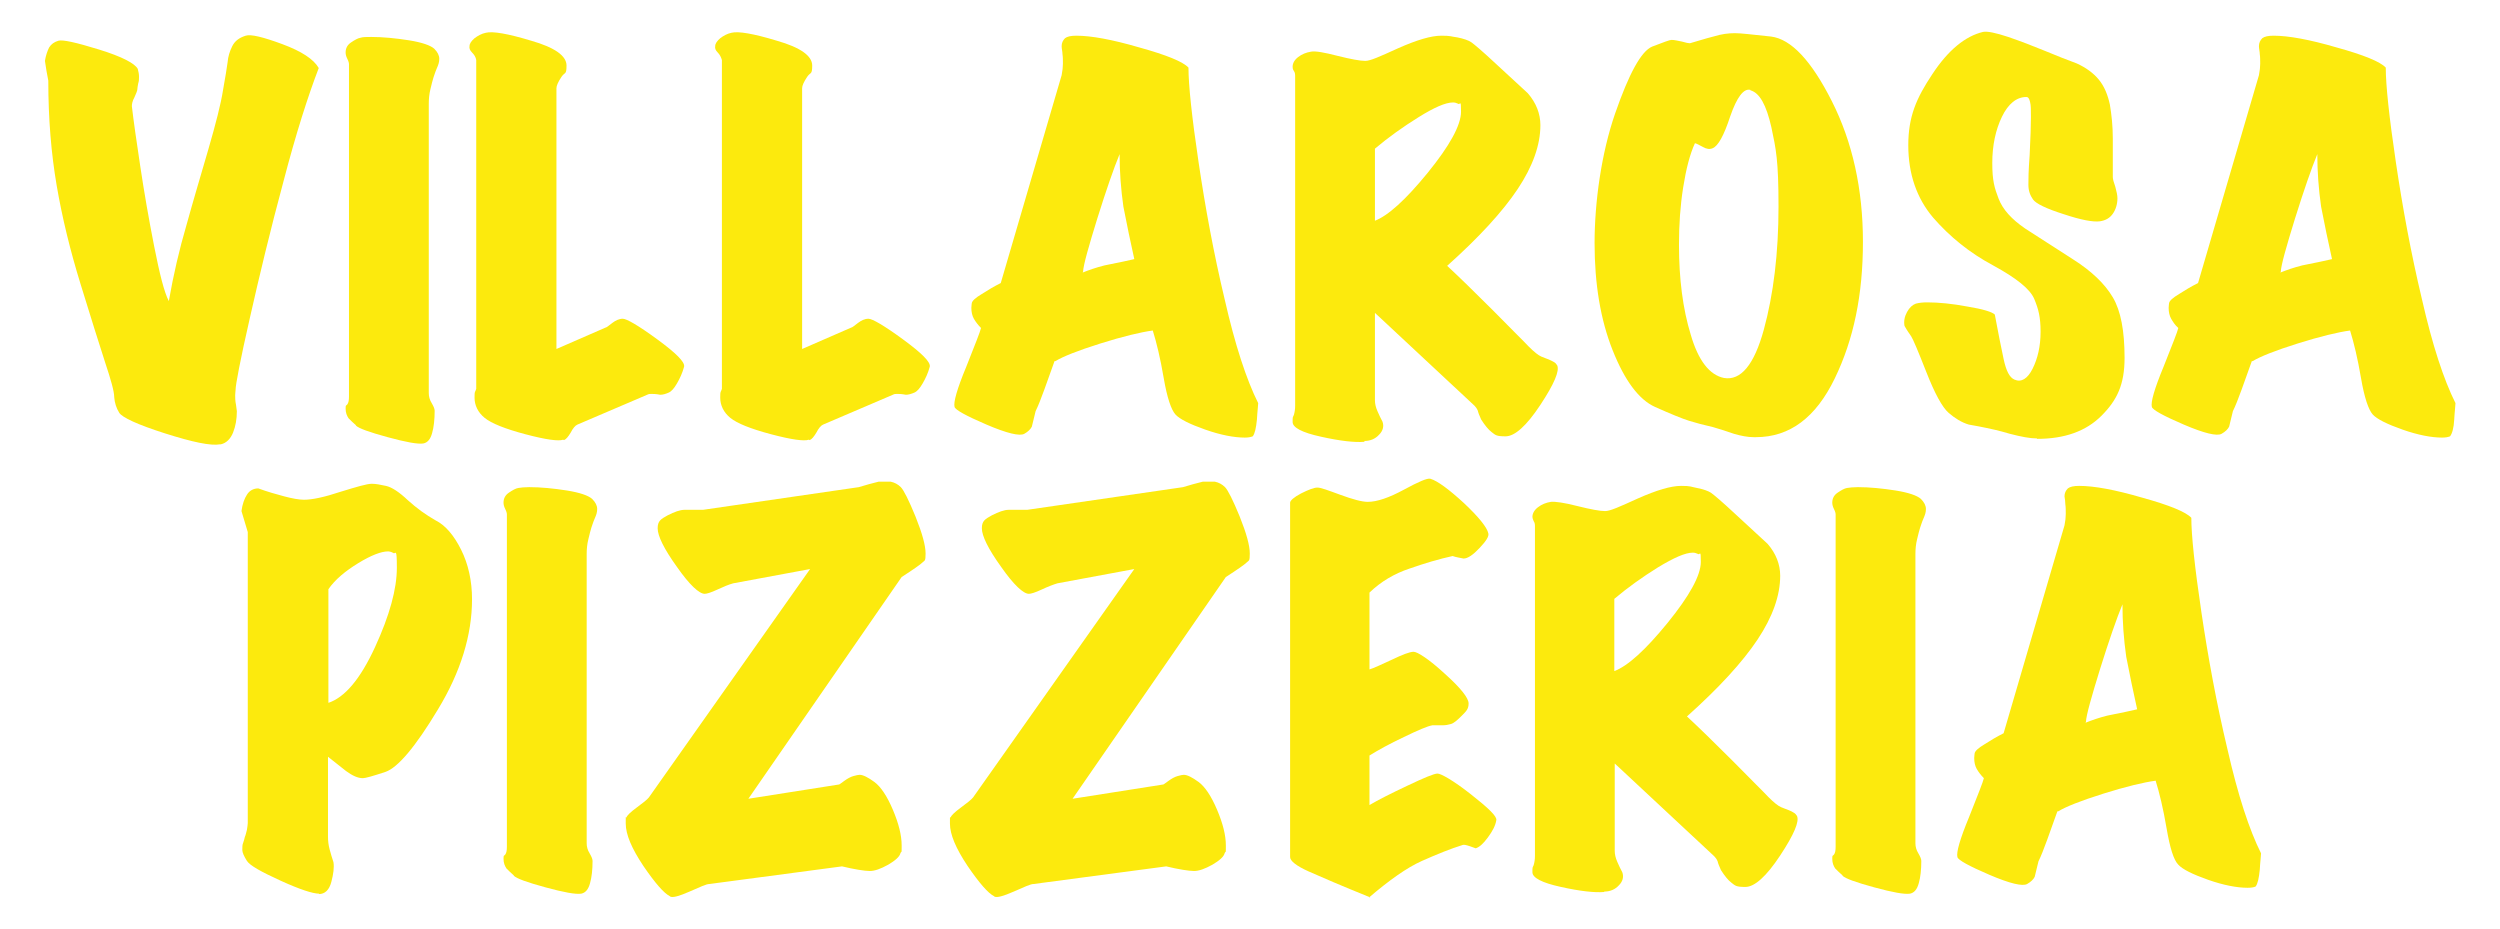 <?xml version="1.0" encoding="UTF-8"?>
<svg id="Layer_1" xmlns="http://www.w3.org/2000/svg" version="1.1" viewBox="0 0 595.3 221.2">
  <!-- Generator: Adobe Illustrator 29.2.0, SVG Export Plug-In . SVG Version: 2.1.0 Build 108)  -->
  <defs>
    <style>
      .st0 {
        fill: #fcea0d;
      }
    </style>
  </defs>
  <g>
    <path class="st0" d="M52.4,105.8c-2.2.4-6.5-.5-13.1-2.6-6.6-2.1-10.2-3.8-10.9-4.9-.7-1.1-1.1-2.4-1.2-3.7,0-1.4-.8-4.2-2.2-8.4-1.4-4.3-3.3-10.4-5.8-18.5-2.5-8.1-4.4-15.9-5.7-23.5-1.3-7.6-2-15.9-2-25-.3-1.6-.6-3.1-.8-4.7.2-1.3.6-2.4,1-3.2.5-.8,1.2-1.3,2.2-1.6,1-.3,4.2.4,9.7,2.1,5.5,1.7,8.5,3.3,9.2,4.6.2.7.3,1.3.3,1.9s0,1-.2,1.6c-.1.6-.2,1.1-.2,1.4,0,.3-.3,1-.7,1.9-.5.9-.6,1.6-.6,2.1.4,3.5,1.1,8.3,2,14.3.9,6,2,12.4,3.3,19,1.3,6.6,2.4,11,3.5,13.1,1.1-6.3,2.5-12.3,4.2-18.1,1.6-5.8,3.4-11.8,5.2-18,1.8-6.2,3-10.9,3.5-14.1.6-3.2.9-5.4,1.1-6.7.1-1.3.5-2.6,1.1-3.8.6-1.2,1.6-2,3.2-2.5,1.2-.4,4.1.3,8.7,2,4.6,1.7,7.5,3.6,8.7,5.7-2.5,6.5-5.4,15.5-8.4,27-3.1,11.5-5.7,22.3-8,32.5-2.3,10.1-3.4,15.9-3.4,17.1,0,.3-.1.8-.1,1.3s0,1.4.2,2.3c.1.9.2,1.4.2,1.5,0,1.9-.3,3.6-.9,5.1-.6,1.5-1.6,2.5-2.9,2.8Z"/>
    <path class="st0" d="M84.8,101.3c-.7-.6-1.3-1.2-1.8-1.7-.4-.6-.7-1.3-.7-2.3s.1-.6.4-1,.4-1,.4-1.9V15.3c0-.3-.1-.7-.4-1.3-.3-.6-.4-1.1-.4-1.5,0-1,.4-1.8,1.3-2.4.9-.6,1.6-1,2.2-1.1.6-.2,1.5-.2,2.6-.2,2.8,0,5.8.3,9,.8,3.1.5,5.1,1.2,6,2,.8.8,1.2,1.6,1.2,2.4s-.2,1.4-.6,2.3c-.4.9-.6,1.7-.8,2.2-.2.6-.4,1.5-.7,2.7-.3,1.2-.4,2.4-.4,3.5v68.9c0,.8.2,1.6.7,2.4.4.7.7,1.3.7,1.8,0,2.1-.2,3.9-.6,5.3-.4,1.5-1.1,2.3-2.1,2.5-1.3.2-4.1-.3-8.5-1.5-4.4-1.2-6.9-2.1-7.6-2.8Z"/>
    <path class="st0" d="M134.1,104.7c-1.1.4-4.1,0-9-1.3-4.9-1.3-8.1-2.6-9.7-3.9-1.6-1.3-2.4-3-2.4-4.8s.1-1.1.4-2.1V14.3c-.1-.7-.5-1.3-1-1.8-.5-.5-.7-1-.6-1.5,0-.6.4-1.2,1.2-1.9.8-.6,1.7-1.1,2.7-1.3,1.6-.4,5.2.2,10.8,1.9,5.6,1.6,8.4,3.6,8.4,5.9s-.4,1.5-1.2,2.7c-.8,1.2-1.2,2.1-1.2,2.7v62.1l11.7-5.1c.2,0,.7-.4,1.6-1.1.8-.6,1.6-1,2.5-1s3.7,1.6,8.2,4.9c4.5,3.3,6.6,5.4,6.4,6.5-.4,1.5-1,2.8-1.7,4-.7,1.2-1.3,1.9-2,2.2-.7.3-1.3.5-2,.5-1-.2-1.7-.2-2.1-.2s-.6,0-1,.2l-16.6,7.1c-.5.2-1.1.9-1.6,1.9-.6,1-1.1,1.6-1.6,1.8Z"/>
    <path class="st0" d="M192.6,104.7c-1.1.4-4.1,0-9-1.3-4.9-1.3-8.1-2.6-9.7-3.9-1.6-1.3-2.4-3-2.4-4.8s.1-1.1.4-2.1V14.3c-.2-.7-.5-1.3-1-1.8-.5-.5-.7-1-.6-1.5,0-.6.4-1.2,1.2-1.9.8-.6,1.7-1.1,2.7-1.3,1.6-.4,5.2.2,10.8,1.9,5.6,1.6,8.4,3.6,8.4,5.9s-.4,1.5-1.2,2.7c-.8,1.2-1.2,2.1-1.2,2.7v62.1l11.7-5.1c.2,0,.7-.4,1.6-1.1.8-.6,1.6-1,2.5-1s3.7,1.6,8.2,4.9c4.5,3.3,6.6,5.4,6.4,6.5-.4,1.5-1,2.8-1.7,4-.7,1.2-1.3,1.9-2,2.2-.7.3-1.4.5-2,.5-1-.2-1.7-.2-2.1-.2s-.6,0-1,.2l-16.6,7.1c-.5.2-1.1.9-1.6,1.9-.6,1-1.1,1.6-1.6,1.8Z"/>
    <path class="st0" d="M251.1,86c-.8,2.2-1.6,4.5-2.4,6.7-.8,2.2-1.5,4-2.1,5.2-.3,1.3-.6,2.5-.9,3.7-.3.6-.9,1.2-1.8,1.7-1.1.6-4.1-.1-9-2.2-4.9-2.1-7.4-3.5-7.6-4.2-.3-1.1.6-4.3,2.8-9.6,2.1-5.3,3.3-8.3,3.5-9.2-.7-.7-1.3-1.5-1.7-2.2-.4-.7-.6-1.6-.6-2.6,0-.5.1-.9.1-1.1.1-.6.9-1.3,2.4-2.2,1.4-.9,2.9-1.8,4.5-2.6l14.5-49.5c.2-1,.3-2,.3-2.7s0-1.7-.1-2.3c0-.6-.2-1.3-.2-1.9,0-.8.3-1.4.8-1.9.5-.4,1.4-.6,2.7-.6,3.5,0,8.5.9,15,2.8,6.5,1.8,10.4,3.4,11.7,4.8,0,4.2.8,11.7,2.4,22.5,1.6,10.8,3.6,21.7,6.2,32.6,2.5,11,5.2,19.2,8,24.8,0,.6-.2,1.9-.3,3.9-.2,2-.5,3.4-1,4-.5.2-1.1.3-1.9.3-2.5,0-5.7-.6-9.4-1.9-3.7-1.3-6.1-2.5-7.1-3.6-1-1.1-2-4-2.8-8.7-.8-4.7-1.7-8.4-2.6-11.3-2.9.4-7.1,1.4-12.5,3.1-5.4,1.7-8.9,3.1-10.7,4.2ZM257.8,64.9c1.5-.6,3.2-1.2,5.2-1.7,3.5-.7,5.9-1.2,7.1-1.5-.9-4.1-1.8-8.3-2.6-12.5-.6-4.2-.9-8.4-.9-12.5-1.4,3.4-3.2,8.6-5.3,15.3-2.1,6.8-3.3,11-3.4,12.7Z"/>
    <path class="st0" d="M324.9,105.2c-2.3.2-5.8-.2-10.3-1.2-4.6-1-6.8-2.2-6.8-3.5s0-1,.3-1.7c.2-.7.3-1.4.3-2.2V18.2c0-.4,0-.9-.3-1.3s-.3-.8-.3-1c0-.8.4-1.6,1.3-2.3.9-.7,1.9-1.1,3.1-1.3,1-.2,3.2.2,6.3,1,3.2.8,5.4,1.2,6.6,1.2s3.4-1,7.8-3c4.5-2,7.9-3,10.3-3s2.2.2,3.8.4c1.5.3,2.7.7,3.4,1.2.7.5,2.6,2.1,5.6,4.9,3,2.8,5.6,5.2,7.8,7.2,2,2.3,3,4.9,3,7.6,0,4.7-1.8,9.8-5.4,15.2-3.6,5.4-9.2,11.5-16.8,18.3,2.8,2.6,6.5,6.2,10.9,10.6,4.4,4.5,7.3,7.3,8.5,8.6,1.3,1.3,2.3,2.1,3,2.4.7.3,1.3.5,1.8.7.4.2.9.4,1.2.6.4.2.6.5.8.8.6,1.3-.7,4.4-4,9.4-3.3,5-6.1,7.5-8.3,7.5s-2.4-.3-3.3-1c-.8-.6-1.6-1.6-2.5-3-.4-.9-.7-1.6-.8-2.1-.2-.5-.5-.9-.8-1.2l-23.7-22.1v20.8c0,.8.2,1.7.6,2.6.4.9.8,1.8,1.2,2.5.4,1.1.1,2.2-.8,3.1-.9,1-2.1,1.5-3.5,1.5ZM327.3,52.6c3.2-1.2,7.4-5,12.7-11.5,5.2-6.4,7.9-11.3,7.9-14.5s-.2-1.5-.7-1.9c-.4-.2-.8-.3-1.2-.3-1.8,0-4.5,1.2-8.2,3.5-3.7,2.3-7.2,4.8-10.4,7.5v17.2Z"/>
    <path class="st0" d="M418,104.1h-.4c-1.4,0-3-.3-4.7-.8-1.7-.6-3.3-1.1-5-1.6-2.2-.5-4.1-1-5.7-1.5-1.6-.5-4.3-1.6-8.1-3.3s-7.2-6.2-10.1-13.5c-2.9-7.3-4.3-15.8-4.3-25.5s1.6-21.4,4.9-30.9c3.3-9.5,6.2-14.8,8.8-15.9,2.6-1,4.2-1.6,4.6-1.6.7,0,1.5.2,2.5.4,1,.3,1.6.4,1.9.4,1.8-.5,3.6-1.1,5.6-1.6,1.9-.6,3.6-.8,5.1-.8s3.8.3,8.6.8c4.8.6,9.6,5.7,14.5,15.4,4.9,9.7,7.4,20.9,7.4,33.5s-2.2,23.2-6.7,32.5c-4.5,9.3-10.7,14-18.8,14ZM416.8,21.4c-1.6-.4-3.2,1.7-4.8,6.3-1.5,4.6-2.9,7.1-4.2,7.6-.7.3-1.4.2-2.3-.3-.9-.5-1.5-.8-1.9-.9-1.2,2.6-2.1,6.1-2.8,10.5-.7,4.4-1,8.9-1,13.7,0,8.1.9,15.2,2.8,21.4,1.8,6.2,4.5,9.6,7.9,10.3,4,.7,7.2-3.1,9.5-11.5,2.3-8.4,3.5-18.2,3.5-29.3s-.6-13.7-1.7-18.9c-1.2-5.3-2.8-8.2-5-8.8Z"/>
    <path class="st0" d="M485,104.4c-1.6,0-3.7-.4-6.4-1.1-2.7-.8-4.6-1.2-5.6-1.4-1-.2-2.4-.5-4.2-.8-1.7-.5-3.3-1.5-4.8-2.8-1.5-1.3-3.3-4.6-5.3-9.7-2-5.1-3.2-7.9-3.6-8.5-.4-.6-1-1.4-1.6-2.5-.2-1.1,0-2.2.6-3.3.6-1.1,1.3-1.7,2.1-2,.8-.2,1.6-.3,2.7-.3,2.7,0,5.9.3,9.6,1,3.7.6,5.9,1.3,6.5,1.9.8,4.3,1.5,7.8,2.1,10.6.6,2.8,1.4,4.4,2.6,4.9,1.6.7,3.1-.2,4.3-2.6,1.2-2.4,1.9-5.3,1.9-8.8s-.5-5.4-1.5-7.8c-1-2.4-4.3-5-9.8-8-5.6-3-10.3-6.8-14.3-11.4-3.9-4.6-5.9-10.4-5.9-17.2s1.9-11.2,5.7-16.9c3.8-5.8,7.9-9.1,12.1-10.1,1-.2,3,.2,6,1.2,2.9,1,5.8,2.1,8.7,3.3,2.9,1.2,5.4,2.2,7.6,3,2.2,1,4,2.3,5.3,3.9,1.3,1.6,2.1,3.6,2.6,5.9.4,2.4.7,5.1.7,8.1v9.2c0,.4.2,1.2.6,2.3.3,1.1.5,2,.5,2.7,0,1.4-.4,2.7-1.1,3.7-.7,1-1.7,1.6-3.1,1.8-1.6.2-4.4-.3-8.6-1.7-4.1-1.3-6.6-2.5-7.3-3.5-.7-1-1.1-2.1-1.1-3.5s0-3,.3-7.1c.2-4.1.3-7.1.3-9s0-2.8-.2-3.6c-.2-.8-.4-1.2-.9-1.2-2.3,0-4.3,1.6-5.8,4.7-1.5,3.1-2.3,6.8-2.3,11s.5,5.9,1.5,8.5c1,2.6,3.1,4.9,6.3,7.1,3.3,2.1,7.1,4.6,11.5,7.4,4.4,2.8,7.5,5.8,9.4,9,1.9,3.2,2.8,8,2.8,14.4s-1.8,10.1-5.5,13.8c-3.7,3.7-8.8,5.5-15.3,5.5Z"/>
    <path class="st0" d="M536.2,86c-.8,2.2-1.6,4.5-2.4,6.7-.8,2.2-1.5,4-2.1,5.2-.3,1.3-.6,2.5-.9,3.7-.3.6-.9,1.2-1.8,1.7-1.1.6-4.1-.1-9-2.2-4.9-2.1-7.4-3.5-7.6-4.2-.3-1.1.6-4.3,2.8-9.6,2.1-5.3,3.3-8.3,3.5-9.2-.8-.7-1.3-1.5-1.7-2.2-.4-.7-.6-1.6-.6-2.6,0-.5.1-.9.1-1.1.1-.6.9-1.3,2.4-2.2,1.4-.9,2.9-1.8,4.5-2.6l14.5-49.5c.2-1,.3-2,.3-2.7s0-1.7-.1-2.3c0-.6-.2-1.3-.2-1.9,0-.8.3-1.4.8-1.9.5-.4,1.4-.6,2.7-.6,3.5,0,8.5.9,15,2.8,6.5,1.8,10.4,3.4,11.7,4.8,0,4.2.8,11.7,2.4,22.5,1.6,10.8,3.6,21.7,6.2,32.6,2.5,11,5.2,19.2,8,24.8,0,.6-.2,1.9-.3,3.9-.1,2-.5,3.4-1,4-.5.2-1.1.3-1.9.3-2.5,0-5.7-.6-9.4-1.9-3.7-1.3-6.1-2.5-7.1-3.6-1-1.1-2-4-2.8-8.7-.8-4.7-1.7-8.4-2.6-11.3-2.9.4-7.1,1.4-12.5,3.1-5.4,1.7-8.9,3.1-10.7,4.2ZM543,64.9c1.5-.6,3.2-1.2,5.2-1.7,3.5-.7,5.9-1.2,7.1-1.5-.9-4.1-1.8-8.3-2.6-12.5-.6-4.2-.9-8.4-.9-12.5-1.4,3.4-3.2,8.6-5.3,15.3-2.1,6.8-3.3,11-3.4,12.7Z"/>
  </g>
  <g>
    <path class="st0" d="M76,212.8c-1.5,0-4.6-1-9.2-3.1-4.6-2.1-7.3-3.6-8-4.7-.7-1.1-1.1-2-1.1-2.6s0-1.3.2-1.7c.2-.5.3-1,.4-1.4.2-.4.3-1,.5-1.7.1-.7.2-1.3.2-1.6v-69.3c-.5-1.6-1-3.3-1.5-5,.2-1.6.7-3,1.3-3.9.6-1,1.6-1.5,2.7-1.5,2.2.8,4.3,1.4,6.2,1.9,1.9.5,3.5.8,4.7.8,1.9,0,4.8-.6,8.7-1.9,3.9-1.2,6.3-1.9,7.4-1.9s1.9.2,3.4.5c1.4.3,3.2,1.5,5.2,3.4,2.1,1.9,4.3,3.5,6.6,4.8,2.4,1.2,4.4,3.6,6.1,7,1.7,3.4,2.6,7.4,2.6,11.8,0,8.5-2.7,17.3-8.1,26.2-5.4,9-9.6,13.9-12.5,14.9-3,1-4.8,1.5-5.4,1.5-1.2,0-2.5-.6-4-1.7-1.5-1.2-2.9-2.3-4.3-3.4v19c0,1,.1,2,.4,3.1.3,1.1.6,2.1.9,3,.2,1.2,0,2.8-.5,4.7-.5,1.9-1.5,2.9-3,2.9ZM78.1,167.4c4-1.3,7.7-5.7,11.2-13.3,3.5-7.6,5.2-13.9,5.2-18.9s-.3-3.2-.8-3.5c-.5-.3-1-.4-1.3-.4-1.6,0-4,.9-7.1,2.8-3.1,1.9-5.5,3.9-7.1,6.2v27.1Z"/>
    <path class="st0" d="M122.4,208.5c-.7-.6-1.3-1.2-1.8-1.7-.4-.6-.7-1.3-.7-2.3s.1-.6.4-1c.3-.4.4-1,.4-1.9v-79.1c0-.3-.1-.7-.4-1.3-.3-.6-.4-1.1-.4-1.5,0-1,.4-1.8,1.3-2.4.9-.6,1.6-1,2.2-1.1s1.5-.2,2.6-.2c2.8,0,5.8.3,9,.8,3.1.5,5.1,1.2,6,2,.8.8,1.2,1.6,1.2,2.4s-.2,1.4-.6,2.3c-.4.9-.6,1.7-.8,2.2-.2.6-.4,1.5-.7,2.7-.3,1.2-.4,2.4-.4,3.5v68.9c0,.8.2,1.6.7,2.4.4.7.7,1.3.7,1.8,0,2.1-.2,3.9-.6,5.3-.4,1.5-1.1,2.3-2.1,2.5-1.3.2-4.1-.3-8.5-1.5-4.4-1.2-6.9-2.1-7.6-2.8Z"/>
    <path class="st0" d="M159.5,213.4c-1.4-.7-3.5-3.1-6.3-7.2-2.8-4.2-4.2-7.5-4.2-10.1s0-1.1.2-1.5c.1-.4.9-1.2,2.4-2.3,1.5-1.1,2.5-1.9,2.9-2.4l38.4-54.4-18.3,3.4c-1.1.3-2.3.8-3.8,1.5-1.5.7-2.5,1-3,1-1.3,0-3.6-2.1-6.6-6.4-3.1-4.3-4.6-7.4-4.6-9.2s.8-2.2,2.4-3.1c1.6-.8,2.9-1.3,4-1.3h4.4l37.1-5.4c1.6-.5,3.1-.9,4.7-1.3h2.9c.9.2,1.7.6,2.4,1.3.7.7,1.9,3.1,3.5,7,1.6,4,2.4,6.9,2.4,8.8s-.2,1.6-.7,2.1c-.5.5-2.2,1.7-5,3.5l-36.5,52.8,21.6-3.4c.1,0,.6-.4,1.3-.9.7-.5,1.4-.9,2.1-1.1.7-.2,1.2-.3,1.5-.3.8,0,2,.6,3.5,1.7,1.5,1.1,3,3.3,4.4,6.6,1.4,3.3,2.1,6.1,2.1,8.5s0,1.1-.3,1.9c-.2.8-1.2,1.7-2.9,2.7-1.8,1-3.2,1.5-4.4,1.5s-3.7-.4-6.6-1.1l-31.6,4.2c-.7,0-2.2.7-4.7,1.8-2.5,1.1-4,1.5-4.6,1.2Z"/>
    <path class="st0" d="M236.7,213.4c-1.4-.7-3.5-3.1-6.3-7.2-2.8-4.2-4.2-7.5-4.2-10.1s0-1.1.2-1.5c.1-.4.9-1.2,2.4-2.3,1.5-1.1,2.5-1.9,2.9-2.4l38.4-54.4-18.3,3.4c-1,.3-2.3.8-3.8,1.5-1.5.7-2.5,1-3,1-1.3,0-3.6-2.1-6.6-6.4-3.1-4.3-4.6-7.4-4.6-9.2s.8-2.2,2.4-3.1c1.6-.8,2.9-1.3,4-1.3h4.4l37.1-5.4c1.6-.5,3.1-.9,4.7-1.3h2.9c.9.2,1.7.6,2.4,1.3.7.7,1.9,3.1,3.5,7,1.6,4,2.4,6.9,2.4,8.8s-.2,1.6-.7,2.1c-.5.5-2.2,1.7-5,3.5l-36.5,52.8,21.6-3.4c.1,0,.6-.4,1.3-.9.7-.5,1.4-.9,2.1-1.1.7-.2,1.2-.3,1.5-.3.8,0,2,.6,3.5,1.7,1.5,1.1,3,3.3,4.4,6.6,1.4,3.3,2.1,6.1,2.1,8.5s0,1.1-.3,1.9c-.2.8-1.2,1.7-2.9,2.7-1.8,1-3.2,1.5-4.4,1.5s-3.7-.4-6.6-1.1l-31.6,4.2c-.7,0-2.2.7-4.7,1.8-2.5,1.1-4,1.5-4.6,1.2Z"/>
    <path class="st0" d="M326.3,213.7c-6.9-2.8-11.8-4.9-14.7-6.2-2.9-1.3-4.4-2.5-4.4-3.4v-84.4c0-.5.9-1.3,2.6-2.2,1.8-.9,3.1-1.4,3.9-1.4s2.4.6,5.4,1.7c3,1.1,5.2,1.7,6.6,1.7,2.2,0,5.1-1,8.6-2.9,3.5-1.9,5.6-2.8,6.3-2.6,1.7.5,4.4,2.5,8,5.8,3.6,3.4,5.5,5.8,5.8,7.2.2.7-.5,1.8-2.1,3.5-1.5,1.6-2.8,2.5-3.8,2.5-.9-.2-1.8-.3-2.6-.6-3.2.7-6.6,1.7-10.3,3-3.6,1.2-6.8,3.1-9.5,5.7v18.3c1-.3,2.7-1.1,5.3-2.3,2.5-1.2,4.3-1.9,5.2-1.9s3.6,1.7,7.4,5.2c3.8,3.4,5.7,5.8,5.7,7.1s-.5,1.8-1.6,2.9c-1.1,1.1-1.9,1.8-2.6,2-.7.2-1.3.3-1.9.3h-2.5c-1.2.2-3.5,1.2-6.8,2.8-3.4,1.6-6.1,3.1-8.2,4.4v11.8c2-1.2,5-2.7,9-4.6,4-1.9,6.4-2.9,7.2-2.9s3.7,1.6,7.9,4.9c4.2,3.3,6.3,5.3,6.1,6.2-.2,1.3-.9,2.6-2,4.1-1.1,1.5-2,2.3-2.9,2.6,0,0-.5-.2-1.4-.5-.9-.3-1.4-.4-1.7-.3-2.9.9-6.1,2.2-9.7,3.8-3.6,1.6-7.8,4.6-12.6,8.7Z"/>
    <path class="st0" d="M382,212.4c-2.3.2-5.8-.2-10.3-1.2-4.6-1-6.8-2.2-6.8-3.5s0-1,.3-1.7c.2-.7.3-1.4.3-2.2v-78.4c0-.4,0-.9-.3-1.3-.2-.4-.3-.8-.3-1,0-.8.4-1.6,1.3-2.3.9-.7,1.9-1.1,3.1-1.3,1-.1,3.2.2,6.3,1,3.2.8,5.4,1.2,6.6,1.2s3.4-1,7.8-3c4.5-2,7.9-3,10.3-3s2.2.2,3.8.5c1.5.3,2.7.7,3.4,1.2.7.5,2.6,2.1,5.6,4.9,3,2.8,5.6,5.2,7.8,7.2,2,2.3,3,4.9,3,7.6,0,4.7-1.8,9.8-5.4,15.2-3.6,5.4-9.2,11.5-16.8,18.3,2.8,2.6,6.5,6.2,10.9,10.6,4.4,4.5,7.3,7.3,8.5,8.6,1.3,1.3,2.3,2.1,3,2.4.7.3,1.3.5,1.8.7.5.2.9.4,1.2.6.4.2.6.5.8.8.6,1.3-.7,4.4-4,9.4-3.3,5-6.1,7.5-8.3,7.5s-2.4-.3-3.3-1c-.8-.6-1.6-1.6-2.5-3-.4-.9-.7-1.6-.8-2.1-.2-.5-.5-.9-.8-1.2l-23.7-22.1v20.8c0,.8.2,1.7.6,2.6.4.9.8,1.8,1.2,2.5.4,1.1.1,2.2-.8,3.1-.9,1-2.1,1.5-3.5,1.5ZM384.4,159.8c3.2-1.2,7.4-5,12.7-11.5,5.2-6.4,7.9-11.3,7.9-14.5s-.2-1.5-.7-1.9c-.4-.2-.8-.3-1.2-.3-1.8,0-4.5,1.2-8.3,3.5-3.7,2.3-7.2,4.8-10.4,7.5v17.2Z"/>
    <path class="st0" d="M438.8,208.5c-.7-.6-1.3-1.2-1.8-1.7-.4-.6-.7-1.3-.7-2.3s.1-.6.4-1c.3-.4.4-1,.4-1.9v-79.1c0-.3-.1-.7-.4-1.3-.3-.6-.4-1.1-.4-1.5,0-1,.4-1.8,1.3-2.4.9-.6,1.6-1,2.2-1.1s1.5-.2,2.6-.2c2.8,0,5.8.3,9,.8,3.1.5,5.1,1.2,6,2,.8.8,1.2,1.6,1.2,2.4s-.2,1.4-.6,2.3c-.4.9-.6,1.7-.8,2.2-.2.6-.4,1.5-.7,2.7-.3,1.2-.4,2.4-.4,3.5v68.9c0,.8.2,1.6.7,2.4.4.7.7,1.3.7,1.8,0,2.1-.2,3.9-.6,5.3-.4,1.5-1.1,2.3-2.1,2.5-1.3.2-4.1-.3-8.5-1.5-4.4-1.2-6.9-2.1-7.6-2.8Z"/>
    <path class="st0" d="M489.9,193.2c-.8,2.2-1.6,4.5-2.4,6.7-.8,2.2-1.5,4-2.1,5.2-.3,1.3-.6,2.5-.9,3.7-.3.6-.9,1.2-1.8,1.7-1.1.6-4.1-.1-9-2.2-4.9-2.1-7.4-3.5-7.6-4.2-.3-1.1.6-4.3,2.8-9.6,2.1-5.3,3.3-8.3,3.5-9.2-.7-.7-1.3-1.5-1.7-2.2-.4-.7-.6-1.6-.6-2.6,0-.5.1-.9.1-1.1.1-.6.9-1.3,2.4-2.2,1.4-.9,2.9-1.8,4.5-2.6l14.5-49.5c.2-1,.3-1.9.3-2.7s0-1.7-.1-2.3c0-.6-.1-1.3-.2-1.9,0-.8.3-1.4.8-1.9.5-.4,1.4-.6,2.7-.6,3.5,0,8.5.9,15,2.8,6.5,1.8,10.4,3.4,11.7,4.8,0,4.2.8,11.7,2.4,22.5,1.6,10.8,3.6,21.7,6.2,32.6,2.5,11,5.2,19.2,8,24.8,0,.6-.2,1.9-.3,3.9-.2,2-.5,3.4-1,4-.4.2-1.1.3-1.9.3-2.5,0-5.7-.6-9.4-1.9-3.7-1.3-6.1-2.5-7.1-3.6-1.1-1.1-2-4-2.8-8.7-.8-4.7-1.7-8.4-2.6-11.3-2.9.4-7.1,1.4-12.5,3.1-5.4,1.7-8.9,3.1-10.7,4.2ZM496.6,172.1c1.5-.6,3.2-1.2,5.2-1.7,3.5-.7,5.9-1.2,7.1-1.5-.9-4.1-1.8-8.3-2.6-12.5-.6-4.2-.9-8.4-.9-12.5-1.4,3.4-3.2,8.6-5.3,15.3-2.1,6.8-3.3,11-3.4,12.7Z"/>
  </g>
</svg>